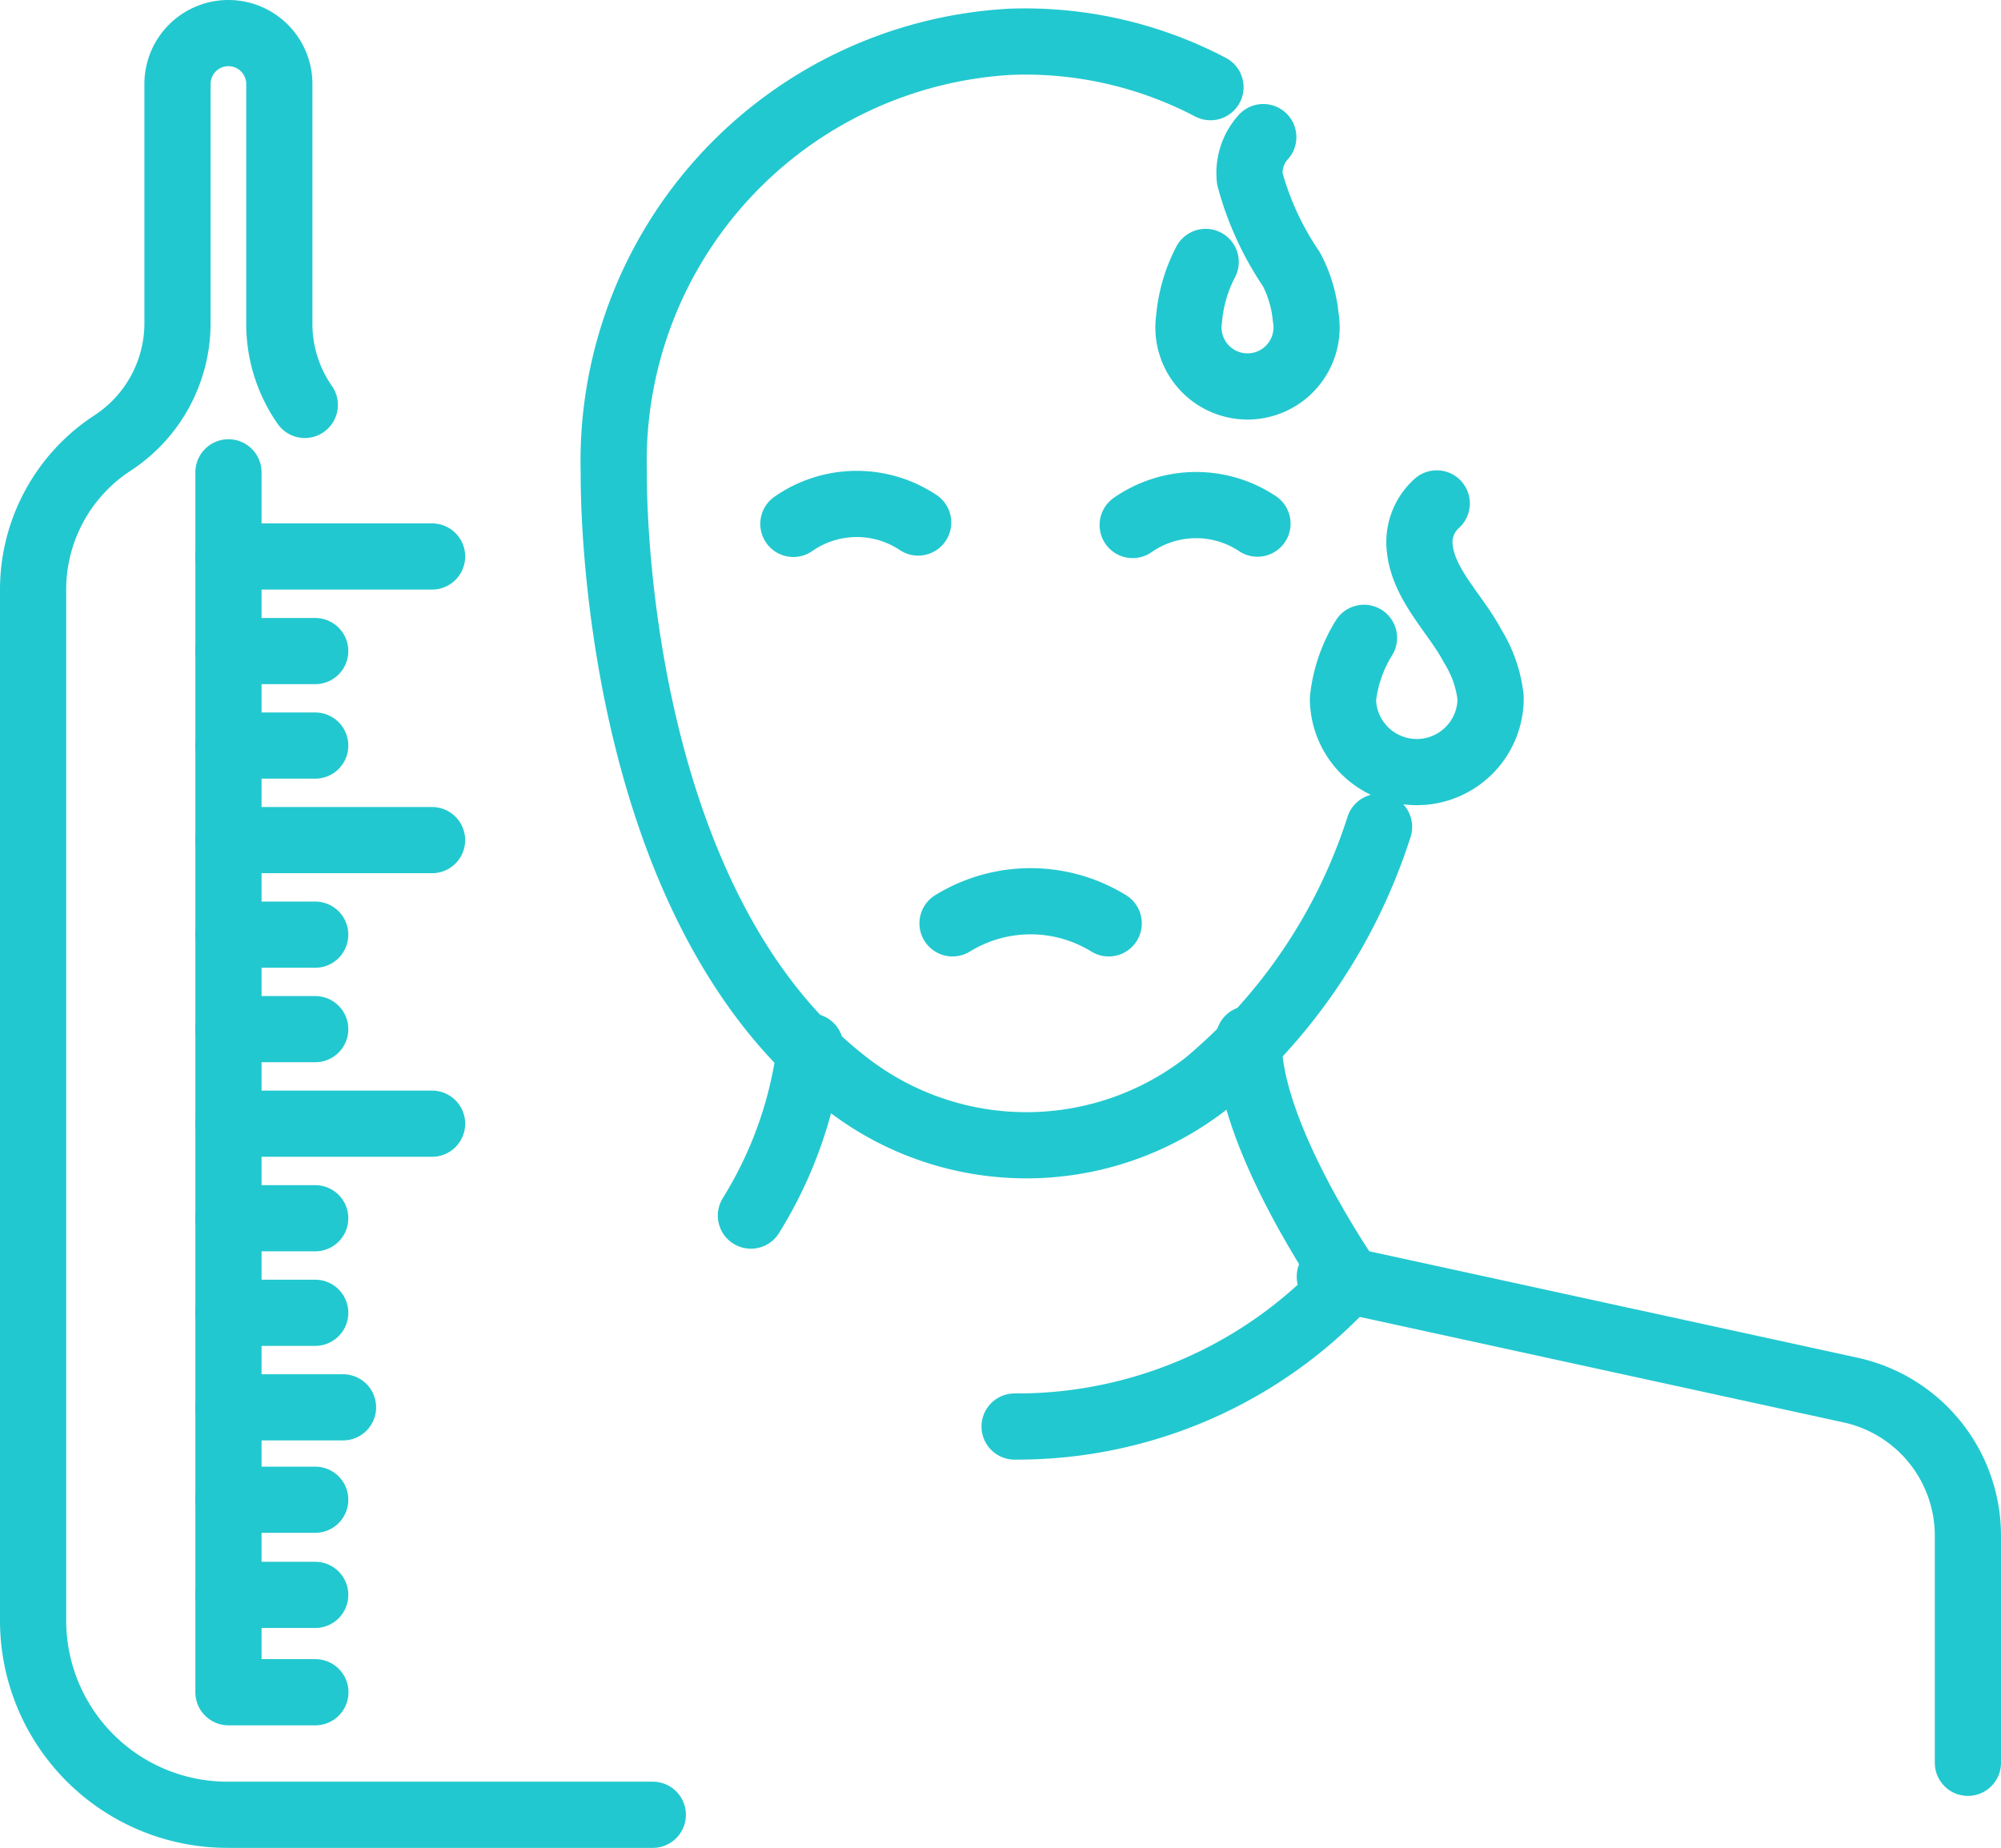 <svg xmlns="http://www.w3.org/2000/svg" width="39.3" height="36.3" viewBox="0 0 39.3 36.3">
  <g transform="translate(-764.624 -540.301)">
    <g transform="translate(765.274 540.951)">
      <path d="M850.993,605.013v-4.459a2.928,2.928,0,0,0-2.3-2.861l-10.232-2.231" transform="translate(-812.993 -571.039)" fill="none" stroke="#22c8cf" stroke-linecap="round" stroke-linejoin="round" stroke-width="1.3"/>
      <path d="M843.261,593.67a10.87,10.87,0,0,1-3.4,5.045,5.749,5.749,0,0,1-7.053,0c-4.71-3.629-4.577-11.99-4.577-11.99a8.251,8.251,0,0,1,7.8-8.476,7.838,7.838,0,0,1,3.919.892" transform="translate(-816.826 -578.079)" fill="none" stroke="#22c8cf" stroke-linecap="round" stroke-linejoin="round" stroke-width="1.3"/>
      <path d="M831.212,592.224a8.108,8.108,0,0,1-1.167,3.322" transform="translate(-815.947 -572.32)" fill="none" stroke="#22c8cf" stroke-linecap="round" stroke-linejoin="round" stroke-width="1.3"/>
      <g transform="translate(19.277 19.757)">
        <path d="M840.409,595.468a8.825,8.825,0,0,1-6.566,2.872" transform="translate(-833.843 -590.728)" fill="none" stroke="#22c8cf" stroke-linecap="round" stroke-linejoin="round" stroke-width="1.3"/>
        <path d="M839.042,596.876s-2.023-2.9-1.965-4.74" transform="translate(-832.477 -592.136)" fill="none" stroke="#22c8cf" stroke-linecap="round" stroke-linejoin="round" stroke-width="1.3"/>
      </g>
      <path d="M832.92,590.631a2.925,2.925,0,0,1,3.067,0" transform="translate(-814.862 -573.145)" fill="none" stroke="#22c8cf" stroke-linecap="round" stroke-linejoin="round" stroke-width="1.3"/>
      <path d="M837.724,579.564a1.05,1.05,0,0,0-.265.815,5.9,5.9,0,0,0,.819,1.783,2.537,2.537,0,0,1,.28.945,1.16,1.16,0,1,1-2.291.024,2.947,2.947,0,0,1,.326-1.115" transform="translate(-813.563 -577.521)" fill="none" stroke="#22c8cf" stroke-linecap="round" stroke-linejoin="round" stroke-width="1.3"/>
      <path d="M840.3,584.674a1.022,1.022,0,0,0-.334.878c.073.723.711,1.3,1.036,1.919a2.421,2.421,0,0,1,.356,1.017,1.45,1.45,0,1,1-2.9.026h0a2.846,2.846,0,0,1,.413-1.2" transform="translate(-812.732 -575.436)" fill="none" stroke="#22c8cf" stroke-linecap="round" stroke-linejoin="round" stroke-width="1.3"/>
      <g transform="translate(14.932 9.248)">
        <path d="M830.723,585.065a2.175,2.175,0,0,1,2.451-.027" transform="translate(-830.723 -584.673)" fill="none" stroke="#22c8cf" stroke-linecap="round" stroke-linejoin="round" stroke-width="1.3"/>
        <path d="M835.407,585.08a2.177,2.177,0,0,1,2.451-.027" transform="translate(-828.743 -584.666)" fill="none" stroke="#22c8cf" stroke-linecap="round" stroke-linejoin="round" stroke-width="1.3"/>
      </g>
      <path d="M825.208,585.43a2.781,2.781,0,0,1-.5-1.6V579.12a1,1,0,0,0-1-.993h0a1,1,0,0,0-1,.993v4.705a2.812,2.812,0,0,1-1.287,2.361,3.438,3.438,0,0,0-1.549,2.892v20.244a3.817,3.817,0,0,0,3.826,3.8h8.345" transform="translate(-819.872 -578.127)" fill="none" stroke="#22c8cf" stroke-linecap="round" stroke-linejoin="round" stroke-width="1.3"/>
      <path d="M822.57,584.359V608.32h1.707" transform="translate(-818.733 -575.732)" fill="none" stroke="#22c8cf" stroke-linecap="round" stroke-linejoin="round" stroke-width="1.3"/>
      <line x2="1.707" transform="translate(3.834 30.676)" fill="none" stroke="#22c8cf" stroke-linecap="round" stroke-linejoin="round" stroke-width="1.3"/>
      <line x2="1.707" transform="translate(3.834 28.807)" fill="none" stroke="#22c8cf" stroke-linecap="round" stroke-linejoin="round" stroke-width="1.3"/>
      <line x2="2.253" transform="translate(3.834 26.992)" fill="none" stroke="#22c8cf" stroke-linecap="round" stroke-linejoin="round" stroke-width="1.3"/>
      <line x2="1.707" transform="translate(3.834 25.135)" fill="none" stroke="#22c8cf" stroke-linecap="round" stroke-linejoin="round" stroke-width="1.3"/>
      <line x2="1.707" transform="translate(3.834 23.278)" fill="none" stroke="#22c8cf" stroke-linecap="round" stroke-linejoin="round" stroke-width="1.3"/>
      <line x2="4.002" transform="translate(3.834 21.421)" fill="none" stroke="#22c8cf" stroke-linecap="round" stroke-linejoin="round" stroke-width="1.3"/>
      <line x2="1.707" transform="translate(3.834 19.564)" fill="none" stroke="#22c8cf" stroke-linecap="round" stroke-linejoin="round" stroke-width="1.3"/>
      <line x2="1.707" transform="translate(3.834 17.708)" fill="none" stroke="#22c8cf" stroke-linecap="round" stroke-linejoin="round" stroke-width="1.3"/>
      <line x2="4.002" transform="translate(3.834 15.851)" fill="none" stroke="#22c8cf" stroke-linecap="round" stroke-linejoin="round" stroke-width="1.3"/>
      <line x2="1.707" transform="translate(3.834 13.994)" fill="none" stroke="#22c8cf" stroke-linecap="round" stroke-linejoin="round" stroke-width="1.3"/>
      <line x2="1.707" transform="translate(3.834 12.138)" fill="none" stroke="#22c8cf" stroke-linecap="round" stroke-linejoin="round" stroke-width="1.3"/>
      <line x2="4.002" transform="translate(3.834 10.28)" fill="none" stroke="#22c8cf" stroke-linecap="round" stroke-linejoin="round" stroke-width="1.3"/>
    </g>
  </g>
</svg>
